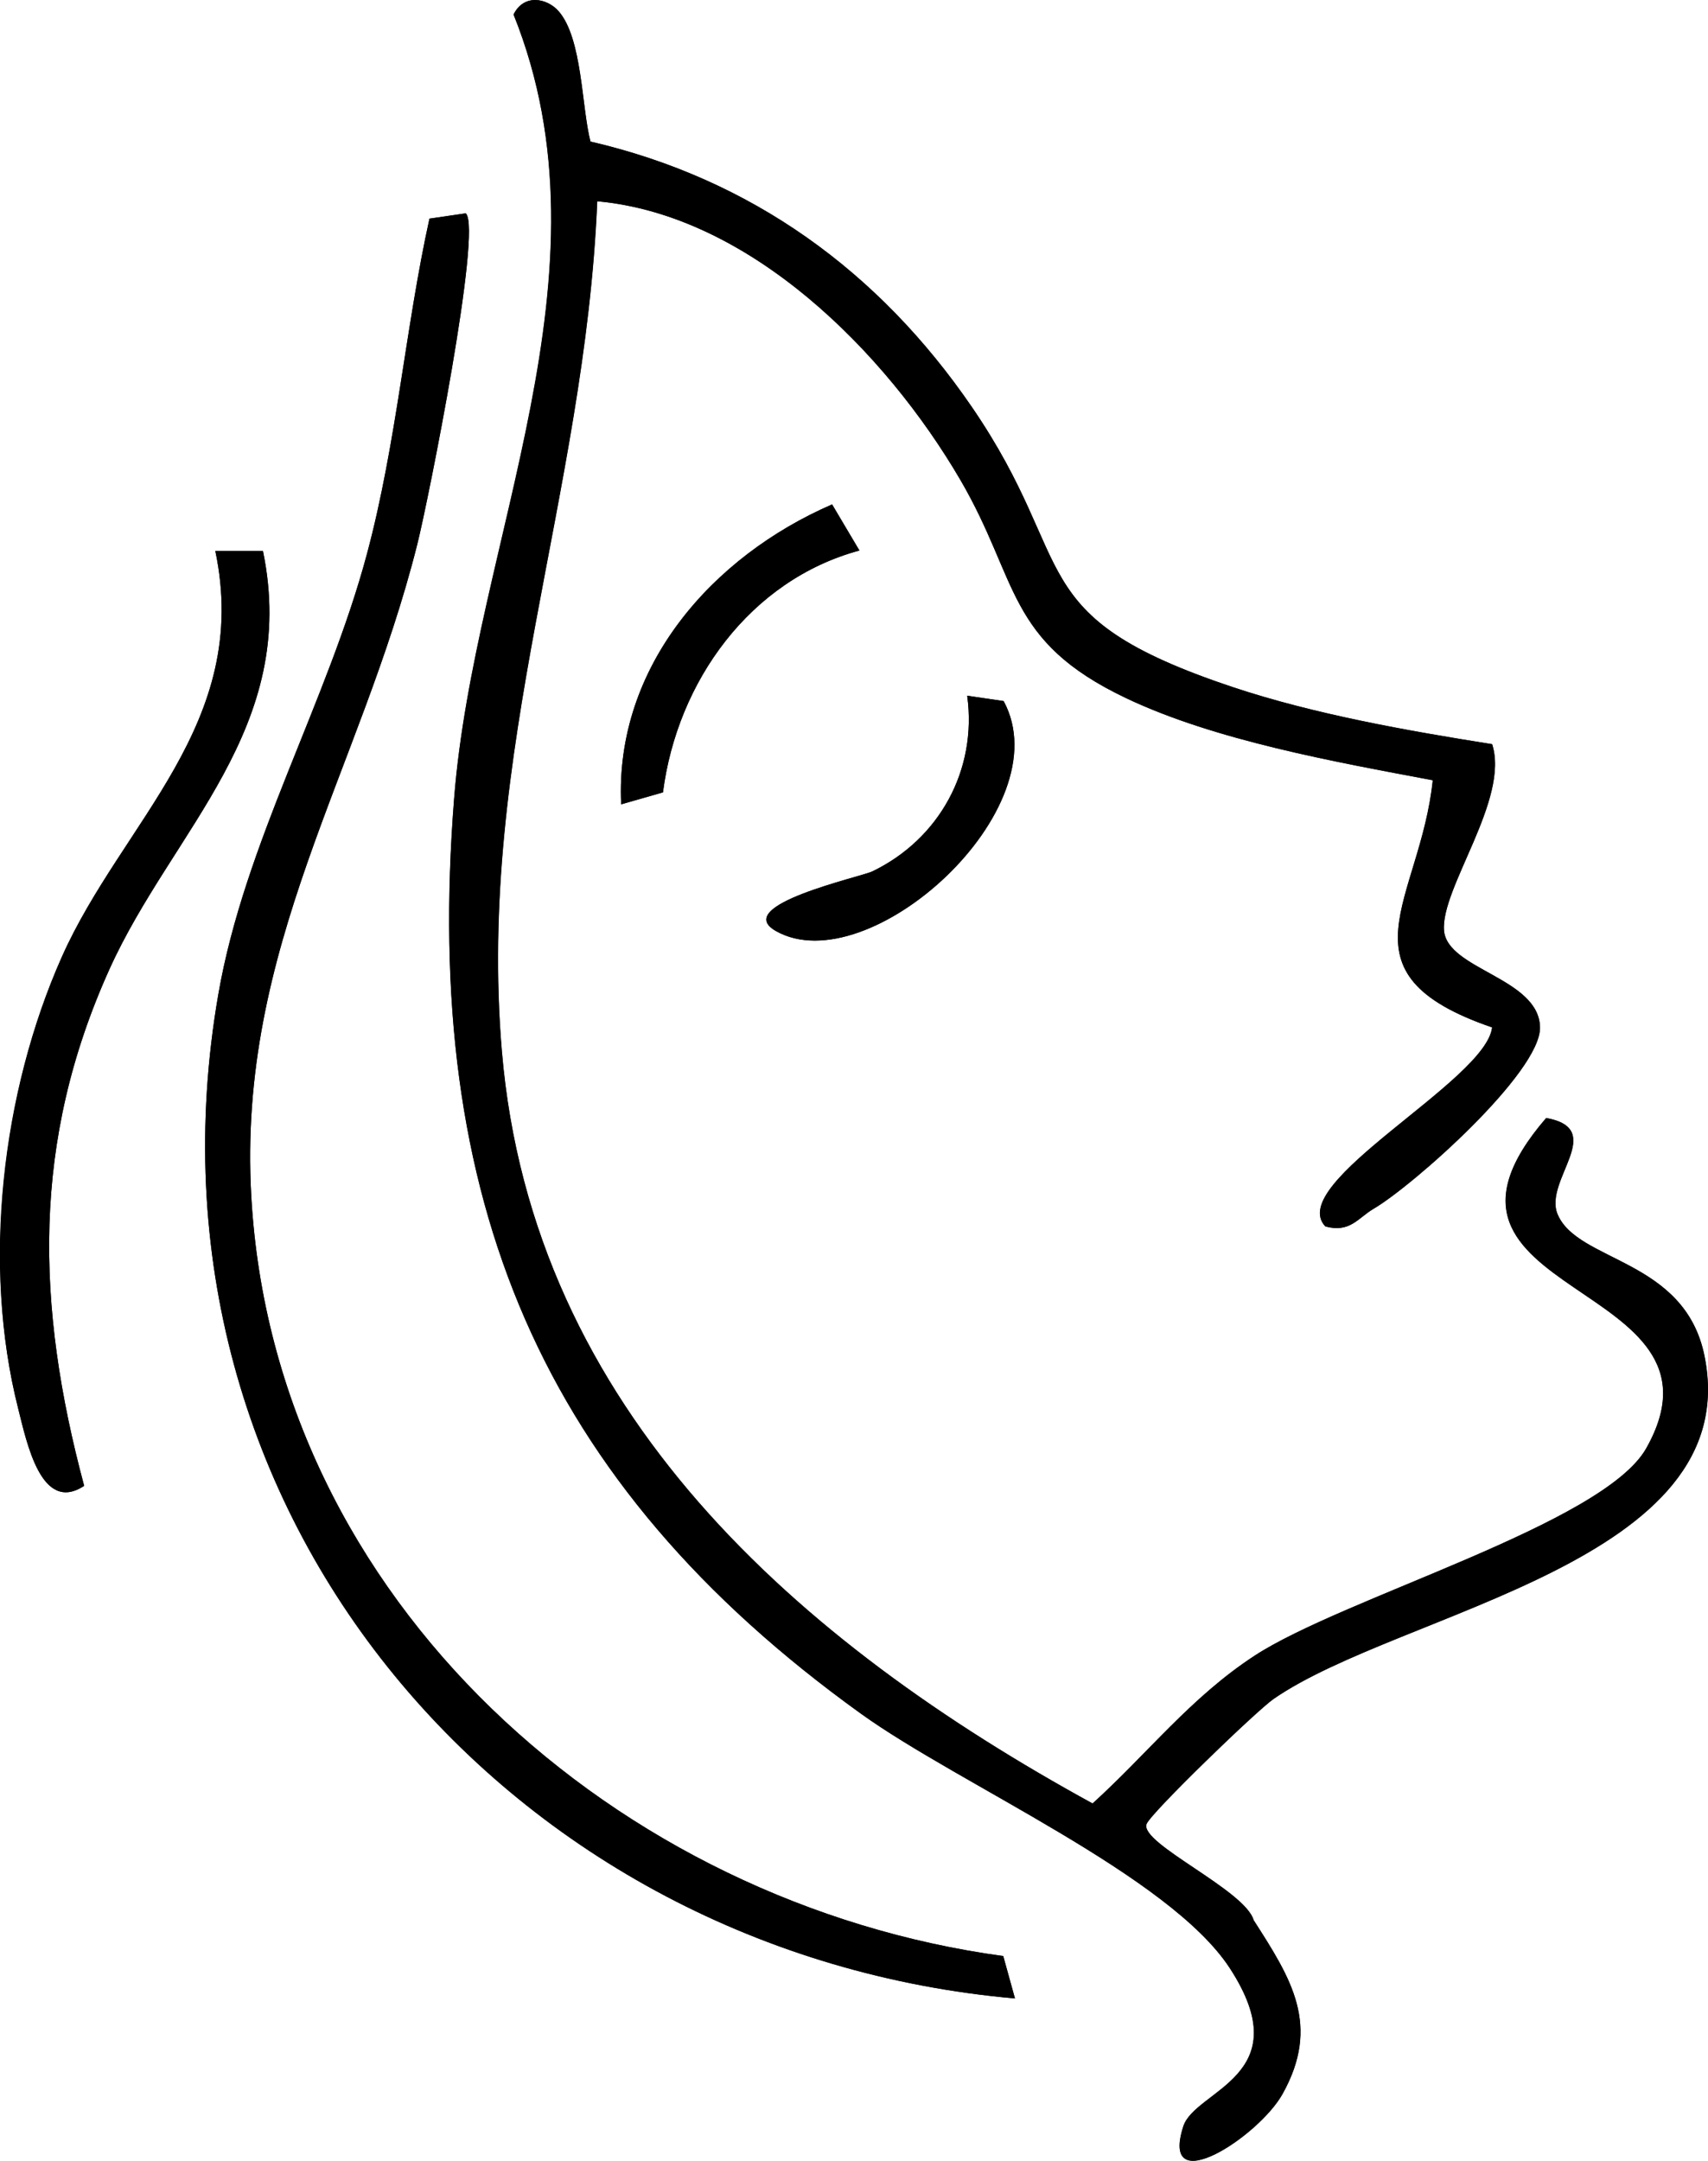 <svg xmlns="http://www.w3.org/2000/svg" fill="none" viewBox="0 0 34 43" height="43" width="34">
<g clip-path="url(#clip0_69_153)">
<path fill="black" d="M11.12 0.223C10.892 -0.038 10.429 -0.132 10.222 0.288C12.296 5.449 9.442 10.754 9.039 15.89C8.411 23.845 10.735 29.498 17.139 34.102C19.106 35.518 23.276 37.318 24.481 39.167C25.878 41.315 23.79 41.581 23.554 42.313C23.077 43.804 25.054 42.522 25.529 41.668C26.294 40.3 25.707 39.38 24.954 38.209C24.783 37.609 22.675 36.678 22.823 36.296C22.906 36.075 25.009 34.044 25.351 33.807C27.888 32.052 34.763 31.099 33.928 26.98C33.536 25.041 31.403 25.12 31.003 24.16C30.723 23.485 32.001 22.467 30.778 22.247C27.665 25.849 34.682 25.434 32.769 28.821C31.916 30.331 26.745 31.79 24.973 32.947C23.704 33.775 22.851 34.887 21.748 35.888C15.906 32.691 10.597 28.087 9.989 20.924C9.483 14.957 11.645 9.856 11.887 4.004C14.924 4.28 17.628 7.002 19.113 9.544C20.292 11.56 20.016 12.751 22.414 13.891C24.191 14.736 26.584 15.161 28.52 15.525C28.273 17.926 26.544 19.361 29.701 20.444C29.585 21.507 25.569 23.545 26.382 24.404C26.871 24.539 27.031 24.236 27.34 24.054C28.121 23.598 30.673 21.337 30.654 20.439C30.633 19.46 28.813 19.294 28.744 18.519C28.67 17.679 30.055 15.905 29.701 14.808C28.017 14.541 26.147 14.21 24.531 13.67C20.282 12.249 21.501 11.248 19.349 8.104C17.493 5.391 14.948 3.555 11.752 2.816C11.574 2.127 11.593 0.763 11.118 0.221L11.12 0.223ZM9.274 4.246L8.549 4.352C8.071 6.517 7.893 8.824 7.306 11.018C6.52 13.965 4.866 16.781 4.346 19.788C2.549 30.158 10.196 38.888 20.204 39.769L19.971 38.927C12.329 37.885 5.458 31.891 5.002 23.807C4.721 18.843 7.169 15.362 8.307 10.83C8.525 9.961 9.602 4.577 9.274 4.249V4.246ZM17.108 10.955L16.564 10.038C14.185 11.068 12.237 13.26 12.365 16.006L13.197 15.768C13.482 13.557 14.936 11.543 17.108 10.955ZM5.234 10.965H4.286C5.009 14.402 2.438 16.332 1.231 19.042C0.024 21.752 -0.359 25.18 0.359 28.017C0.532 28.706 0.82 30.129 1.675 29.568C0.713 25.977 0.627 22.717 2.181 19.282C3.433 16.515 5.961 14.489 5.234 10.965ZM19.253 13.845C19.456 15.326 18.695 16.699 17.367 17.34C17.136 17.453 14.537 18.015 15.447 18.528C17.288 19.568 21.142 16.099 19.978 13.951L19.253 13.845Z"></path>
<path fill="black" d="M11.12 0.223C11.595 0.766 11.576 2.129 11.755 2.818C14.951 3.56 17.493 5.394 19.351 8.106C21.502 11.251 20.283 12.252 24.534 13.672C26.149 14.213 28.019 14.544 29.704 14.81C30.058 15.907 28.673 17.681 28.746 18.521C28.815 19.297 30.635 19.462 30.657 20.442C30.676 21.339 28.124 23.6 27.342 24.056C27.031 24.239 26.874 24.539 26.384 24.407C25.572 23.548 29.59 21.51 29.704 20.446C26.546 19.364 28.274 17.928 28.523 15.528C26.587 15.163 24.194 14.738 22.416 13.893C20.019 12.753 20.294 11.563 19.116 9.546C17.628 7.002 14.927 4.282 11.89 4.006C11.648 9.856 9.486 14.957 9.992 20.926C10.6 28.089 15.911 32.693 21.751 35.89C22.854 34.892 23.707 33.78 24.976 32.95C26.746 31.793 31.916 30.333 32.772 28.824C34.684 25.437 27.67 25.854 30.78 22.249C32.004 22.47 30.726 23.488 31.006 24.162C31.405 25.125 33.537 25.043 33.931 26.983C34.765 31.099 27.891 32.054 25.353 33.809C25.011 34.047 22.908 36.078 22.825 36.298C22.678 36.682 24.785 37.611 24.956 38.211C25.71 39.385 26.294 40.302 25.532 41.67C25.054 42.525 23.077 43.804 23.557 42.316C23.792 41.584 25.883 41.317 24.484 39.169C23.279 37.319 19.111 35.518 17.141 34.104C10.738 29.498 8.414 23.848 9.041 15.893C9.445 10.758 12.301 5.454 10.225 0.291C10.431 -0.132 10.892 -0.036 11.123 0.226L11.12 0.223Z"></path>
<path fill="black" d="M9.274 4.246C9.602 4.575 8.526 9.959 8.307 10.828C7.169 15.36 4.721 18.84 5.002 23.804C5.458 31.889 12.33 37.883 19.971 38.924L20.204 39.767C10.196 38.886 2.55 30.156 4.346 19.786C4.866 16.779 6.518 13.963 7.307 11.015C7.894 8.821 8.072 6.512 8.549 4.35L9.274 4.244V4.246Z"></path>
<path fill="black" d="M5.235 10.965C5.962 14.486 3.434 16.512 2.181 19.282C0.627 22.717 0.713 25.977 1.675 29.568C0.82 30.129 0.532 28.703 0.359 28.017C-0.359 25.18 0.045 21.706 1.231 19.042C2.417 16.378 5.009 14.402 4.287 10.965H5.235Z"></path>
<path fill="black" d="M17.108 10.955C14.936 11.541 13.482 13.557 13.197 15.768L12.365 16.006C12.237 13.26 14.185 11.068 16.564 10.038L17.108 10.955Z"></path>
<path fill="black" d="M19.254 13.845L19.979 13.951C21.143 16.099 17.289 19.568 15.447 18.528C14.537 18.015 17.137 17.453 17.367 17.34C18.695 16.697 19.456 15.326 19.254 13.845Z"></path>
</g>
<defs>
<clipPath id="clip0_69_153">
<rect fill="white" height="43" width="34"></rect>
</clipPath>
</defs>
</svg>
